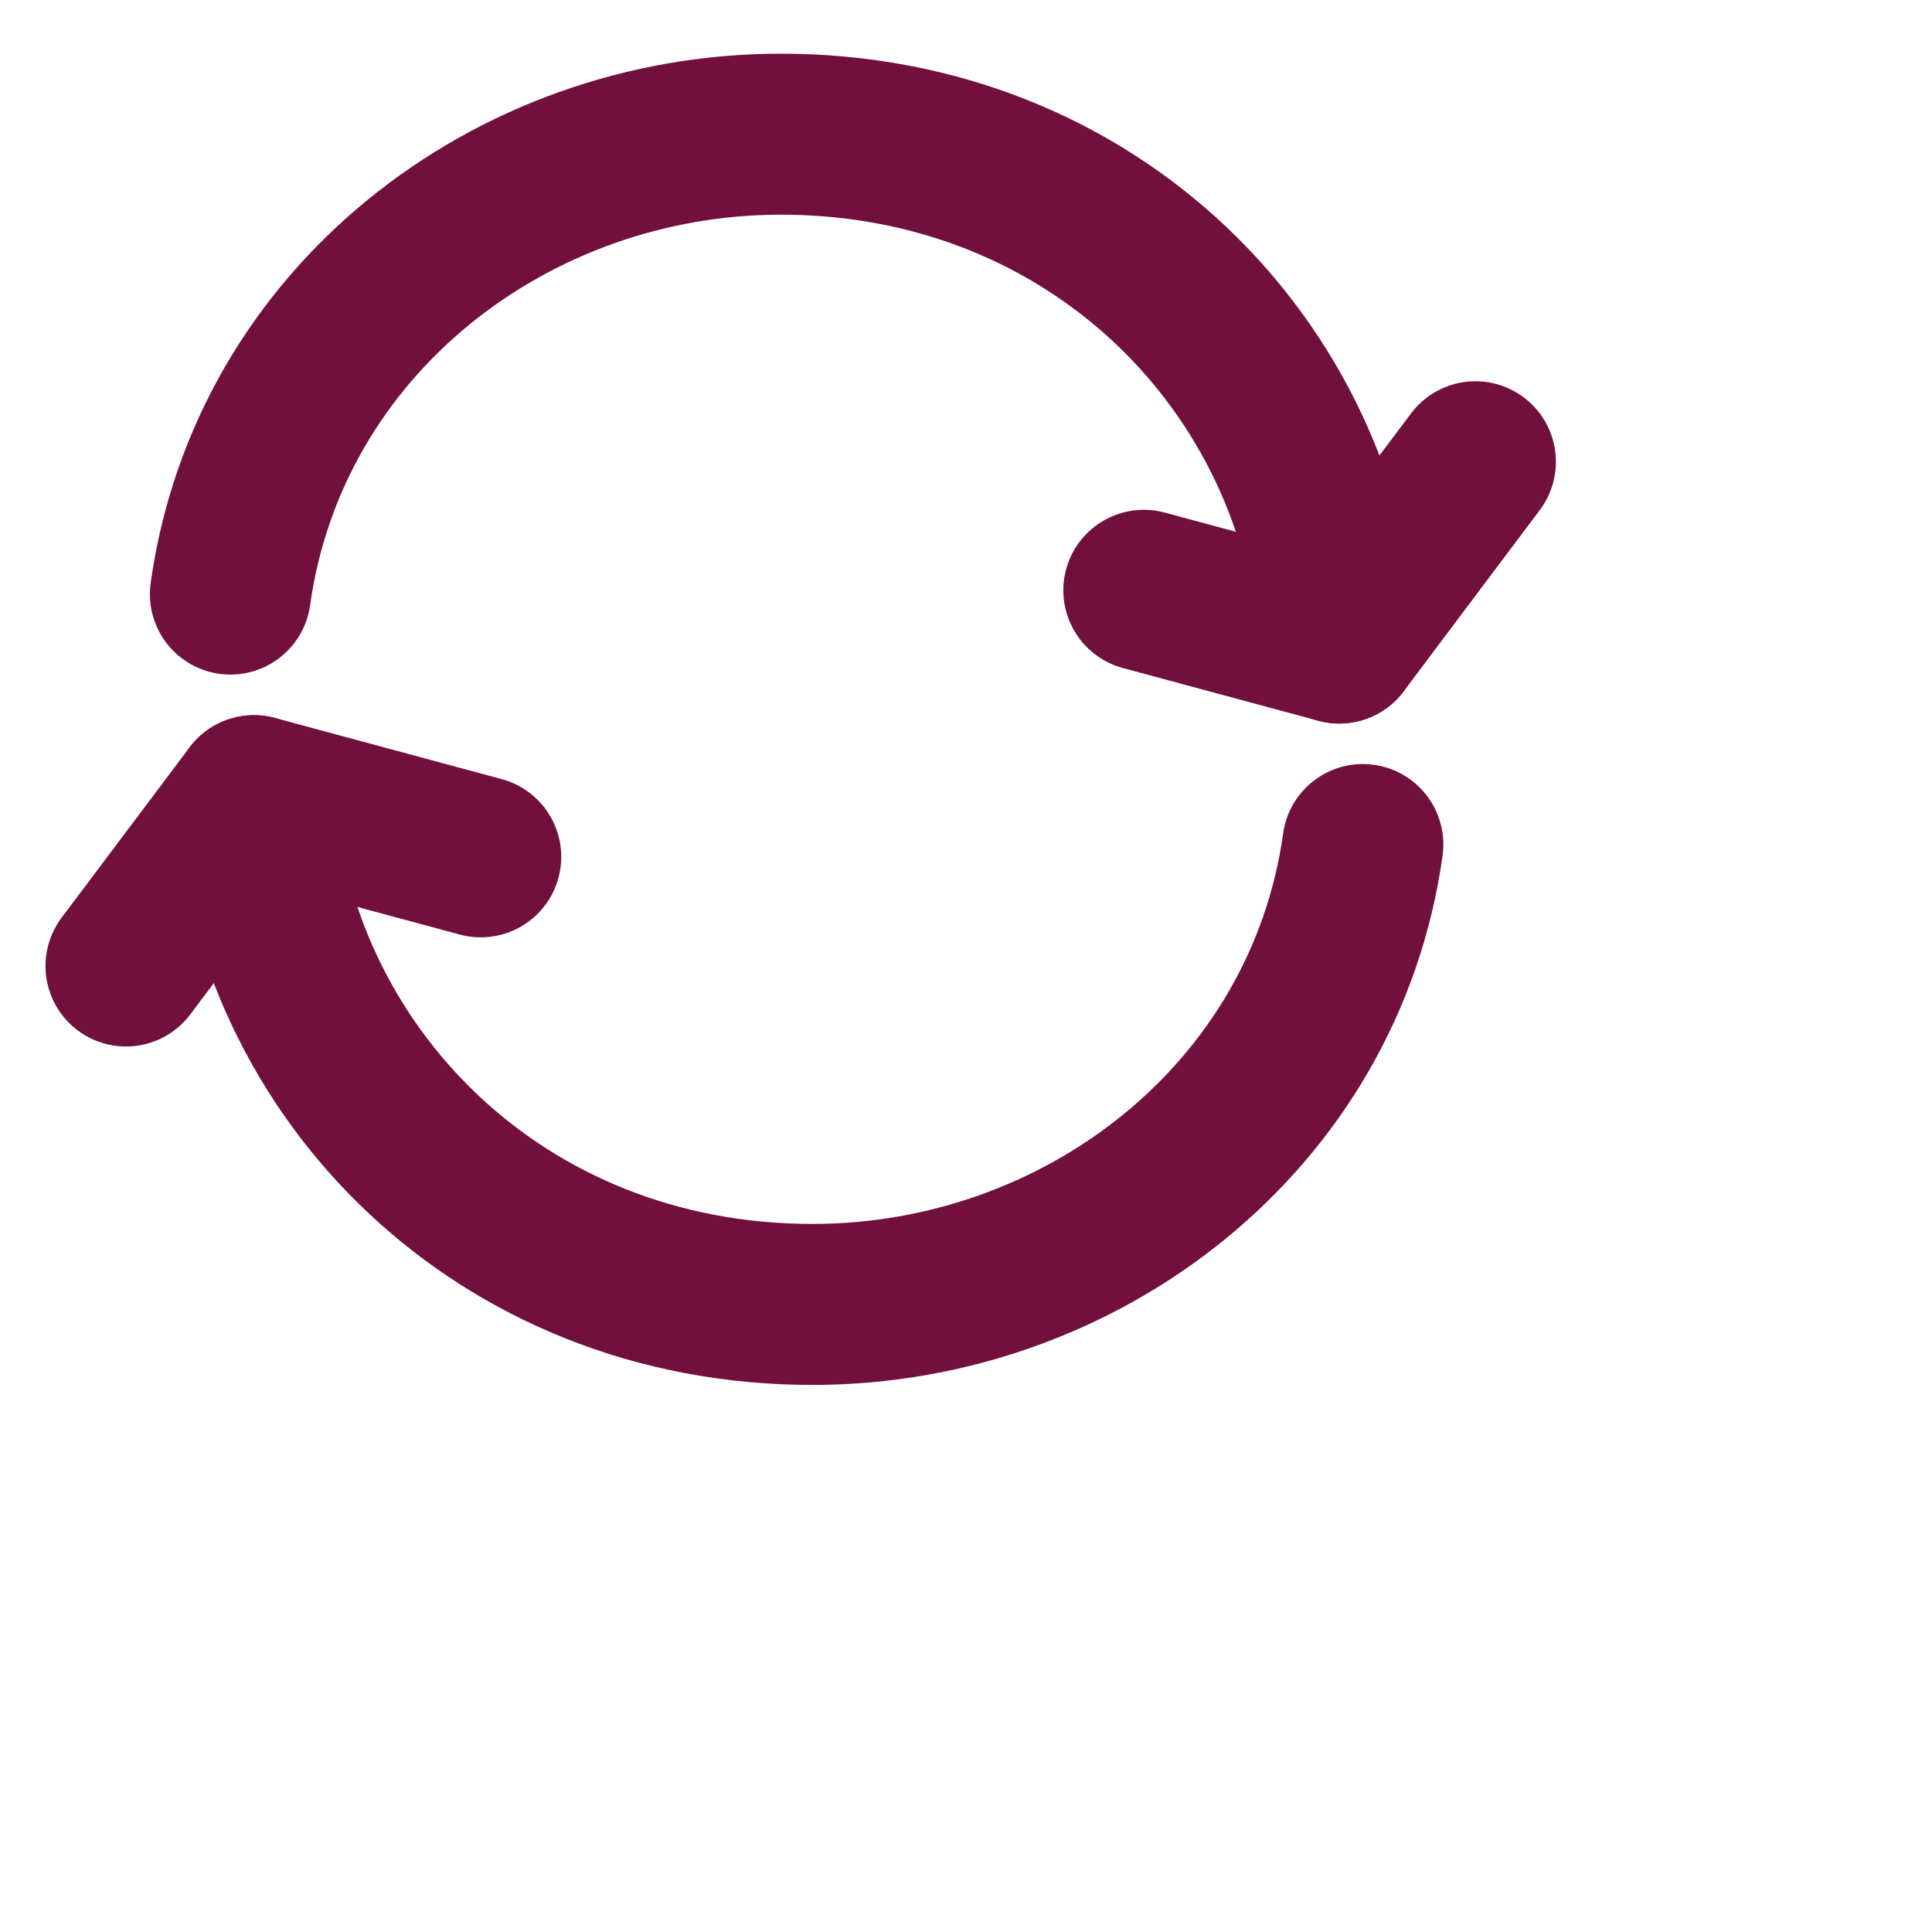 <?xml version="1.0" encoding="utf-8"?>
<!-- Generator: Adobe Illustrator 16.0.3, SVG Export Plug-In . SVG Version: 6.00 Build 0)  -->
<!DOCTYPE svg PUBLIC "-//W3C//DTD SVG 1.1//EN" "http://www.w3.org/Graphics/SVG/1.1/DTD/svg11.dtd">
<svg version="1.1" id="圖層_1" xmlns="http://www.w3.org/2000/svg" xmlns:xlink="http://www.w3.org/1999/xlink" x="0px" y="0px"
	 width="24px" height="24px" viewBox="0 0 24 24" enable-background="new 0 0 24 24" xml:space="preserve">
<path fill="none" stroke="#72103D" stroke-width="2" stroke-linecap="round" stroke-miterlimit="10" d="M16.637,7.988
	c-0.227-3.42-3.039-6.327-6.947-6.321C6.355,1.671,3.336,3.99,2.862,7.38"/>
<polyline fill="none" stroke="#72103D" stroke-width="2" stroke-linecap="round" stroke-linejoin="round" stroke-miterlimit="10" points="
	18.328,5.736 16.637,7.988 14.209,7.333 "/>
<path fill="none" stroke="#72103D" stroke-width="2" stroke-linecap="round" stroke-miterlimit="10" d="M3.155,9.884
	c0.227,3.419,3.04,6.326,6.948,6.32c3.333-0.004,6.353-2.323,6.827-5.713"/>
<polyline fill="none" stroke="#72103D" stroke-width="2" stroke-linecap="round" stroke-linejoin="round" stroke-miterlimit="10" points="
	1.565,12 3.155,9.884 5.972,10.644 "/>
</svg>
